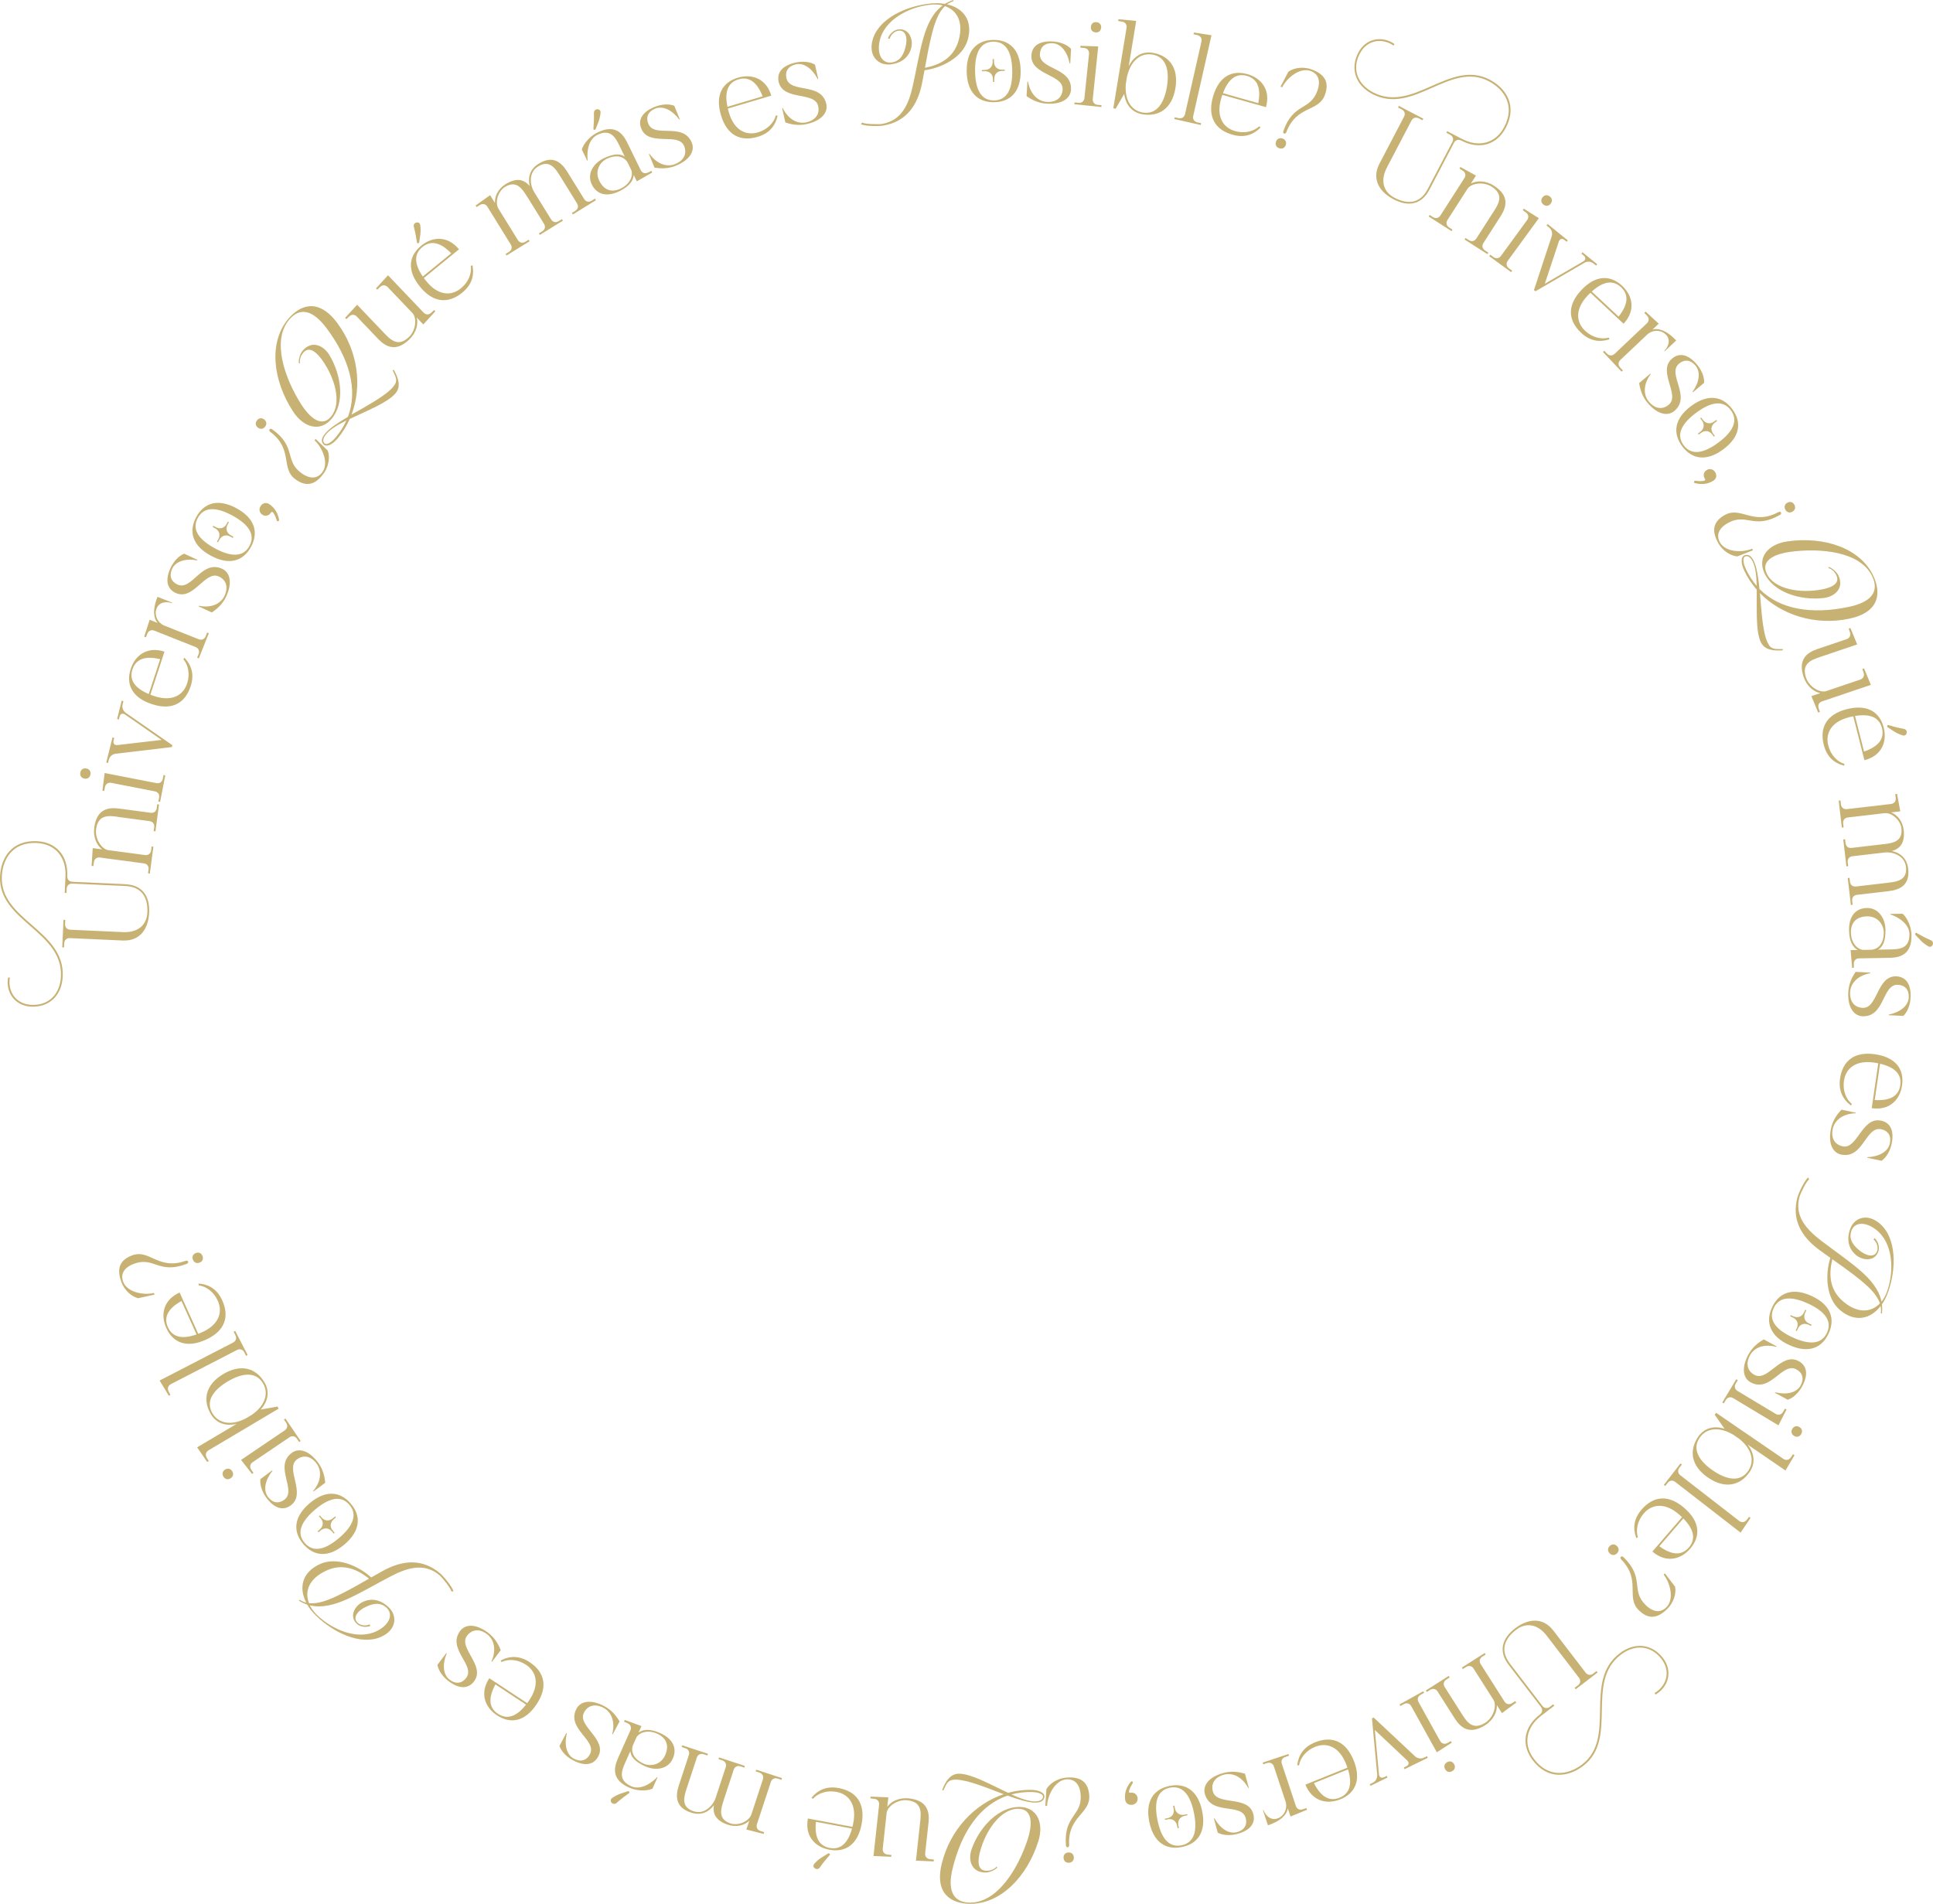 <svg xmlns="http://www.w3.org/2000/svg" id="Layer_1" data-name="Layer 1" viewBox="0 0 993.06 978.28"><defs><style>      .cls-1 {        fill: #c8b273;      }    </style></defs><path class="cls-1" d="M64.4,454.36c8.68.39,12.62,6,12.23,14.61-.34,7.57-4.12,14.74-13.6,14.31l-27.14-1.23c-1.66-.08-2.82.98-2.89,2.64l-.1,2.15-.92-.04.64-14.15.92.04-.1,2.15c-.08,1.66.98,2.82,2.64,2.89l27.14,1.23c7.82.35,12.2-3.83,12.48-10.04.37-8.18-3.16-13.28-11.34-13.65l-27.2-1.23c-1.66-.08-2.82.98-2.89,2.64l-.1,2.15-.92-.04.39-8.55c.43-9.42-4.92-16.62-14.77-17.07-12.37-.56-17.51,8.21-17.92,17.13-1.02,22.52,32.36,27.55,31.28,51.42-.45,10.03-7.13,15.96-16.24,15.54-8.12-.37-13.18-7.13-11.84-14.96l.92.04c-1.18,6.91,2.9,13.63,11.08,14,9.17.42,14.75-5.81,15.15-14.61,1.06-23.32-32.32-28.41-31.27-51.48.43-9.6,6.08-18.59,18.88-18.01,9.91.45,16.13,7.39,15.65,17.97-.08,1.66.98,2.82,2.64,2.89l27.2,1.23Z"></path><path class="cls-1" d="M60.35,419.69c-4.64-.62-9.98-1.14-10.98,6.37-.68,5.07,2.96,10.4,6.39,10.8l18.75,2.5c1.65.22,2.89-.73,3.11-2.38l.27-2.01.92.12-1.84,13.8-.92-.12.27-2.01c.22-1.65-.73-2.89-2.38-3.11l-22.59-3.01c-1.65-.22-2.89.73-3.11,2.38l-.27,2.02-.92-.12.59-9.12,4.82.64c-2.71-2.04-4.71-6.16-4.03-11.23,1.23-9.22,6.8-10.47,12.49-9.77l16.49,2.2c1.65.22,2.89-.73,3.11-2.38l.27-2.01.92.12-1.84,13.8-.92-.12.27-2.01c.22-1.65-.73-2.89-2.38-3.11l-16.49-2.2Z"></path><path class="cls-1" d="M41.26,396.97c.31-1.57,1.53-2.4,3.11-2.09,1.57.31,2.4,1.53,2.09,3.11-.31,1.57-1.54,2.4-3.11,2.09-1.57-.31-2.4-1.54-2.09-3.11ZM84.01,398.22l.91.18-2.67,13.66-.91-.18.39-2c.32-1.63-.56-2.93-2.19-3.25l-22.37-4.36c-1.63-.32-2.93.56-3.25,2.19l-.39,2-.91-.18,1.14-9.07,26.6,5.19c1.63.32,2.93-.56,3.25-2.19l.39-2Z"></path><path class="cls-1" d="M55.48,392.06l-.9-.22,3.22-12.91.9.22-.33,1.32c-.4,1.61.44,2.58,2.08,2.36l22.56-2.63-18.67-12.97c-1.35-.97-2.54-.51-2.94,1.11l-.34,1.37-.9-.22,2.35-9.44.9.22-.43,1.73c-.4,1.61.26,3.3,1.6,4.27l23.98,16.64-.24.96-28.98,3.45c-1.64.23-3.02,1.41-3.42,3.02l-.43,1.73Z"></path><path class="cls-1" d="M94.82,338.02c3.68,3.99,5.08,8.66,3.12,14.63-2.81,8.61-9.49,12.58-19.86,9.19-10.3-3.37-13.5-10.25-10.92-18.15,2.39-7.32,8.8-11.64,17.34-8.85l-7.24,22.13c.68.29,1.39.52,2.15.77,8.55,2.79,14.63-.14,16.73-6.58,1.53-4.68.63-9.45-1.96-12.44l.62-.7ZM82.28,338.71c-7.16-1.69-12.35-.47-14.23,5.26-1.88,5.74,1.65,9.81,8.37,12.65l5.86-17.92Z"></path><path class="cls-1" d="M74.95,327.5l-.86-.34,2.79-8.7,4.06,1.62c-2.16-2.58-2.59-7-.04-13.41l7.56,3-.11.29c-2.06-.82-6.4-1.08-7.88,2.64-1.43,3.61.65,7.55,4.02,8.89l17.58,6.98c1.55.61,2.99,0,3.6-1.55l.75-1.89.86.34-5.14,12.94-.86-.34.75-1.89c.61-1.55,0-2.99-1.55-3.6l-21.18-8.42c-1.55-.61-2.99,0-3.6,1.55l-.75,1.89Z"></path><path class="cls-1" d="M116.19,306.53c-1.63,3.52-4.28,6.16-7.39,8.18l-6.82-3.16.13-.28c6.96,1.39,11.51-1.38,13.24-5.13,2.13-4.58.75-8.21-2.94-9.92-7.1-3.29-12.97,12.73-22.18,8.45-4.41-2.05-5.51-6.56-2.61-12.82,1.48-3.18,4.01-6.15,7-7.34l6.82,3.16-.13.28c-5.87-1.1-11.04.38-12.85,4.29-1.68,3.63-.55,6.6,2.69,8.11,7.49,3.47,12.41-12.99,23.02-8.06,3.74,1.74,5.51,6.7,2.02,14.24Z"></path><path class="cls-1" d="M100.81,265.69c3.97-7.3,11.17-9.7,20.69-4.52,9.52,5.18,11.42,12.52,7.45,19.83-3.97,7.31-11.17,9.7-20.69,4.52-9.52-5.18-11.42-12.52-7.45-19.83ZM128.14,280.55c3.3-6.06-.79-11.3-8.69-15.6-7.95-4.33-14.52-4.88-17.82,1.18-3.3,6.06.74,11.27,8.7,15.6,7.9,4.3,14.52,4.88,17.82-1.18ZM119.92,275.81l-.32.59-1.24-.68c-2.22-1.21-4.47-.54-5.68,1.68l-.68,1.24-.54-.29.68-1.24c1.21-2.22.54-4.47-1.68-5.68l-1.19-.65.32-.6,1.19.65c2.22,1.21,4.44.59,5.65-1.62l.65-1.19.54.29-.65,1.19c-1.21,2.22-.51,4.42,1.71,5.63l1.25.68Z"></path><path class="cls-1" d="M133.86,260.09c.96-1.58,2.8-2.12,4.35-1.11,2.39,1.52,4.4,4.03,5.15,8.02.06.25.02.44-.08.6-.26.42-.96.28-1.07-.14-.32-1.13-1.99-5.75-2.98-4.11s-2.8,2.12-4.38,1.16c-1.58-.96-1.98-2.79-.99-4.42Z"></path><path class="cls-1" d="M131.95,216.1c.93-1.3,2.39-1.55,3.69-.62,1.3.93,1.55,2.39.62,3.69-.93,1.3-2.39,1.55-3.69.62-1.3-.93-1.55-2.39-.62-3.69ZM154.93,243.17c4.46,3.18,8.29,2.81,10.72-.6,3.43-4.81-.21-12.86-4.05-16.28l.54-.75,6.25,5.98c1.3,3.58.3,8.39-1.99,11.59-4.65,6.52-9.35,6.95-14.56,3.23-7.82-5.58-1.05-15.5-12.95-24.38-.6-.43-.65-1-.4-1.35.21-.3.77-.44,1.37,0,12.69,9.05,6.05,16.12,15.08,22.56Z"></path><path class="cls-1" d="M155.48,180.2c4.7-5.54,10.79-2.72,13.78,2.32,6.38,10.66,7.85,24.75,1.07,32.73-5.86,6.91-14.36,4.46-19.71-3.71-10.65-16.3-12.64-35.76-2.48-47.74,5.98-7.05,15.4-10.92,25.13,2.17,10.61,14.25,12.92,32.28,7.32,47.08,8.22-4.74,17.43-9.61,21.34-14.21,2.71-3.19,1.53-4.76-.23-8.59l.59-.22c2.45,4.26,3.81,8.65.91,12.08-4.1,4.84-14.69,8.94-23.52,13.17-1.62,3.63-3.7,7.03-6.33,10.14-2.71,3.19-5.76,4.41-7.1,2.94-1.15-1.22-1.51-2.89.89-5.71,2.31-2.72,6.67-5.57,11.63-8.47,5.2-13.84.74-29.82-10.95-45.47-7.02-9.43-13.67-11.02-19.21-4.5-9.2,10.85-2.31,30.34,6.26,43.75,3.31,5.15,9.77,12.48,15.11,6.19,5.82-6.86,2.13-19.84-4.35-28.97-2.57-3.63-6.58-7.76-9.81-3.96-1.63,1.93-1.94,4.01-1.7,5.43l-.61-.04c-.19-2.26.77-5,1.96-6.41ZM167.61,223.03c-1.31,1.55-2.19,3.63-.87,4.83.85.8,3.06.01,5.65-3.04,2.35-2.77,4.21-5.72,5.57-8.76-4.45,2.2-8.24,4.48-10.35,6.97Z"></path><path class="cls-1" d="M193.8,148.86l-.64-.67,6.17-6.74,18.28,19.17c1.15,1.2,2.72,1.24,3.92.09l1.47-1.4.64.67-6.17,6.74-3.36-3.52c.84,3.29-.18,7.75-3.88,11.28-6.73,6.42-11.86,3.9-15.85-.2l-11.05-11.59c-1.15-1.2-2.72-1.24-3.92-.09l-1.47,1.4-.64-.67,6.17-6.74,14.03,14.71c3.23,3.39,7.06,7.14,12.55,1.91,3.7-3.53,4.2-9.96,1.77-12.42l-12.63-13.24c-1.15-1.2-2.72-1.24-3.92-.09l-1.47,1.4Z"></path><path class="cls-1" d="M242.75,136.35c.95,5.35-.39,10.03-5.26,14.01-7.01,5.73-14.78,5.48-21.68-2.97-6.86-8.39-5.84-15.91.6-21.17,5.96-4.87,13.68-5.06,19.38,1.9l-18.03,14.74c.42.61.89,1.18,1.4,1.8,5.69,6.96,12.4,7.77,17.64,3.48,3.82-3.12,5.63-7.62,5.06-11.53l.9-.26ZM214.21,124.59c-.3-1.82-.73-4.89-1.6-8-.22-.85.06-1.48.54-1.87.91-.74,2.51-.62,2.75.93.54,3.78-.25,6.41-.54,8.88-.1.56-1.07.64-1.14.06ZM231.81,130.17c-5.12-5.29-10.15-7.06-14.82-3.24-4.67,3.82-3.9,9.15.23,15.17l14.59-11.93Z"></path><path class="cls-1" d="M270.7,100.9c-2.46-3.98-5.44-8.44-11.25-4.84-3.88,2.4-5.22,8.3-3.36,11.2l9.95,16.08c.87,1.41,2.4,1.77,3.82.9l1.73-1.07.49.79-11.84,7.32-.49-.79,1.73-1.07c1.41-.87,1.77-2.4.9-3.82l-11.99-19.38c-.88-1.41-2.4-1.77-3.82-.9l-1.73,1.07-.49-.79,7.43-5.32,2.5,4.03c-.21-3.27,1.48-7.21,5.41-9.65,5.97-3.69,9.62-2.25,12.42.87-.88-3.65-.37-8.32,4.61-11.4,7.23-4.47,11.57-.85,14.63,3.99l8.75,14.14c.88,1.41,2.4,1.77,3.82.9l1.73-1.07.49.79-11.84,7.32-.49-.79,1.73-1.07c1.41-.88,1.77-2.4.9-3.82l-8.75-14.14c-2.46-3.98-5.44-8.44-11.25-4.84-5.34,3.31-3.92,10.17-2.05,13.08l8.75,14.14c.87,1.41,2.4,1.77,3.82.9l1.73-1.07.49.79-11.84,7.32-.49-.79,1.73-1.07c1.41-.88,1.77-2.4.9-3.82l-8.75-14.14Z"></path><path class="cls-1" d="M334.67,87.81l.41.83-7.92,4.55-1.59-3.27c-.22,2.78-2.07,5.74-7.32,8.31-6.37,3.11-11.64,1.85-14.24-3.47-2.59-5.31.71-10.76,6.02-13.36,5.31-2.6,8.65-2.51,10.95-.89l-2.73-5.59c-2.05-4.21-4.57-8.94-11.38-5.62-5.59,2.73-5.31,11.3-4.92,13.09l-.28.14-2.73-5.59c.04-1.05,2.37-6.09,8.13-8.91,8.36-4.08,12.48-.13,15.05,4.99l7.03,14.39c.73,1.49,2.21,2,3.71,1.27l1.83-.89ZM304.85,66.18c.13-1.84.4-4.93.27-8.15-.02-.88.4-1.43.95-1.7,1.05-.51,2.59-.03,2.47,1.54-.34,3.8-1.71,6.18-2.56,8.52-.23.52-1.19.37-1.13-.2ZM322.45,83.56c-1.87-3.27-5.88-4.33-10.92-1.86-2.99,1.46-6.23,5.92-3.66,11.18,2.57,5.26,6.8,6.07,11.07,3.99,4.59-2.24,6.37-6.33,5.46-9.32l-1.95-3.99Z"></path><path class="cls-1" d="M347.21,85.16c-3.59,1.47-7.33,1.6-10.99.96l-2.84-6.96.29-.12c4.15,5.76,9.37,6.82,13.19,5.26,4.68-1.91,6.14-5.5,4.6-9.27-2.96-7.24-18.16.5-22.01-8.91-1.84-4.5.43-8.56,6.82-11.17,3.25-1.33,7.13-1.78,10.13-.61l2.84,6.96-.29.12c-3.56-4.8-8.35-7.24-12.34-5.61-3.71,1.51-4.9,4.46-3.55,7.77,3.12,7.64,17.93-1.07,22.36,9.76,1.56,3.82-.52,8.66-8.22,11.81Z"></path><path class="cls-1" d="M399.5,59.42c-1.19,5.3-4.24,9.1-10.26,10.89-8.68,2.58-15.75-.65-18.85-11.1-3.09-10.39.75-16.93,8.72-19.3,7.38-2.19,14.58.61,17.14,9.23l-22.32,6.64c.15.73.36,1.43.59,2.2,2.56,8.62,8.44,11.95,14.93,10.02,4.72-1.4,8.13-4.86,9.11-8.69l.93.11ZM391.79,49.5c-2.68-6.85-6.64-10.43-12.42-8.71-5.79,1.72-7.13,6.94-5.65,14.08l18.07-5.37Z"></path><path class="cls-1" d="M414.48,63.75c-3.78.87-7.5.39-11-.83l-1.68-7.33.3-.07c3.16,6.35,8.14,8.25,12.17,7.33,4.92-1.13,6.95-4.43,6.04-8.4-1.74-7.63-18-2.45-20.27-12.36-1.08-4.74,1.81-8.38,8.54-9.92,3.42-.78,7.32-.6,10.1,1.04l1.68,7.33-.3.07c-2.73-5.32-7.06-8.5-11.27-7.53-3.9.89-5.56,3.61-4.76,7.09,1.84,8.05,17.87,1.85,20.48,13.26.92,4.02-1.92,8.46-10.03,10.32Z"></path><path class="cls-1" d="M456.17,19.72c.97-2.7,3.39-4.43,5.42-4.63,5.46-.55,7.56,5,6.62,9.24-1.08,4.69-4.69,8.15-10.88,8.77-6.25.63-11.41-4.49-8.97-12.84,3.18-10.84,17.28-17.21,29.66-18.46,2.7-.27,5.18-.21,7.45.18,1.28-.81,2.76-1.45,4.32-1.98l.06.61c-1.2.37-2.32.91-3.3,1.63,8.36,1.88,13.34,8.32,10.67,18.06-2.48,9.17-13.39,14.66-22.25,15.79l-1.34,7.01c-2.33,11.32-8.2,19.46-19.89,21.44-2.26.35-8.88.4-11.52-.7l.78-.88c1.33.92,8.7.98,10.16.71,10.29-1.71,13.8-10.55,15.84-19.85,1.75-7.85,3.09-16.04,5.27-23.93,2.05-7.33,4.97-13.38,10.04-17.11-1.91-.49-4.02-.59-6.23-.36-11.28,1.13-23.73,7.83-26.13,18.47-1.55,6.78,1.05,11.72,5.9,11.23,3.68-.37,5.98-2.77,7.28-7.67,1.31-4.84.27-9.07-3.47-8.69-2.15.22-4.11,2.21-4.6,4.18l-.89-.22ZM492.62,20.27c2.4-9.34-1.21-15.11-7.17-17.11-3.62,3.4-5.56,9.41-7.12,16.07-1.22,5.08-2.18,10.31-3.14,15.61,9.35-1.81,15.33-6.37,17.42-14.57Z"></path><path class="cls-1" d="M510.23,20.5c8.31-.13,13.94,4.95,14.12,15.79s-5.28,16.1-13.6,16.24c-8.31.14-13.94-4.95-14.12-15.79-.18-10.84,5.28-16.1,13.6-16.24ZM510.73,51.6c6.9-.11,9.45-6.25,9.3-15.24-.15-9.05-2.89-15.05-9.79-14.93-6.9.11-9.45,6.19-9.3,15.24.15,8.99,2.89,15.05,9.79,14.93ZM510.82,42.11h-.68s-.02-1.41-.02-1.41c-.04-2.52-1.73-4.16-4.26-4.12l-1.42.02v-.62s1.41-.02,1.41-.02c2.52-.04,4.16-1.73,4.12-4.26l-.02-1.35h.68s.02,1.34.02,1.34c.04,2.53,1.67,4.16,4.19,4.12l1.35-.02v.62s-1.34.02-1.34.02c-2.53.04-4.1,1.73-4.06,4.25l.02,1.42Z"></path><path class="cls-1" d="M537.72,53.26c-3.87-.22-7.31-1.71-10.33-3.86l.43-7.5.31.02c1.27,6.98,5.52,10.19,9.64,10.43,5.04.29,7.91-2.32,8.14-6.38.45-7.81-16.61-7.37-16.03-17.52.28-4.86,4.07-7.54,10.96-7.15,3.51.2,7.2,1.46,9.41,3.81l-.43,7.5-.31-.02c-1.14-5.87-4.42-10.13-8.72-10.37-4-.23-6.34,1.92-6.55,5.49-.47,8.24,16.64,6.75,15.97,18.44-.24,4.12-4.2,7.6-12.5,7.12Z"></path><path class="cls-1" d="M565.9,54.07l-.1.92-13.85-1.44.1-.92,2.02.21c1.65.17,2.87-.82,3.04-2.47l2.36-22.67c.17-1.65-.82-2.87-2.47-3.04l-2.02-.21.1-.92,9.13.33-2.8,26.96c-.17,1.65.82,2.87,2.47,3.04l2.02.21ZM563.34,11.38c1.59.17,2.53,1.32,2.36,2.91-.17,1.59-1.32,2.53-2.91,2.36-1.59-.17-2.53-1.32-2.36-2.91.17-1.59,1.32-2.53,2.91-2.36Z"></path><path class="cls-1" d="M574.45,10.79l.15-.91,9.1.87-3.83,23.28c2.68-5.3,7.08-7.76,12.31-6.9,8.21,1.35,13.44,7.45,11.69,18.15-1.76,10.7-8.68,14.8-16.88,13.46-5.23-.86-8.61-4.6-9.45-10.48l-4.37,7.58-1.22-.2,6.8-41.33c.27-1.64-.64-2.92-2.29-3.19l-2.01-.33ZM599.49,44.56c1.47-8.93-.65-15.4-7.46-16.52-6.32-1.04-11.18,3.47-13.03,11.28l-.6,3.65c-.74,7.93,2.41,13.82,8.73,14.86,6.81,1.12,10.9-4.39,12.36-13.26Z"></path><path class="cls-1" d="M617.08,63.33l-.2.9-13.58-3.07.2-.9,1.98.45c1.62.37,2.95-.47,3.32-2.09l8.43-37.25c.37-1.62-.47-2.95-2.09-3.32l-1.98-.45.2-.9,9.03,1.41-9.38,41.45c-.37,1.62.47,2.95,2.09,3.32l1.98.45Z"></path><path class="cls-1" d="M647.63,65.5c-3.84,3.84-8.45,5.42-14.49,3.71-8.71-2.46-12.95-8.97-9.99-19.47,2.95-10.43,9.69-13.9,17.69-11.64,7.41,2.09,11.99,8.32,9.54,16.97l-22.41-6.33c-.26.69-.46,1.41-.68,2.18-2.45,8.65.74,14.61,7.26,16.45,4.74,1.34,9.47.24,12.35-2.46l.73.59ZM646.42,53c1.4-7.22-.03-12.36-5.84-14-5.81-1.64-9.73,2.05-12.3,8.88l18.14,5.13Z"></path><path class="cls-1" d="M657.15,76.17c-1.51-.53-2.15-1.87-1.62-3.38s1.87-2.15,3.38-1.62c1.51.53,2.15,1.87,1.62,3.38-.53,1.51-1.87,2.15-3.38,1.62ZM676.8,46.58c1.82-5.17.4-8.74-3.55-10.13-5.58-1.97-12.3,3.76-14.52,8.4l-.87-.31,4.01-7.67c3.08-2.25,7.97-2.61,11.69-1.3,7.55,2.66,9.27,7.06,7.14,13.1-3.2,9.06-14.61,5.3-19.83,19.2-.25.7-.78.9-1.12.78-.41-.14-.69-.64-.44-1.33,5.18-14.7,13.82-10.28,17.5-20.74Z"></path><path class="cls-1" d="M734.32,97.51c-4.03,7.69-10.77,8.89-18.41,4.89-6.71-3.51-11.6-9.97-7.2-18.37l12.6-24.06c.77-1.47.3-2.97-1.17-3.74l-1.91-1,.43-.82,12.55,6.57-.43.82-1.91-1c-1.47-.77-2.97-.3-3.74,1.17l-12.6,24.06c-3.63,6.93-1.7,12.67,3.81,15.56,7.26,3.8,13.37,2.76,17.17-4.5l12.63-24.12c.77-1.47.3-2.97-1.17-3.74l-1.91-1,.43-.82,7.58,3.97c8.35,4.37,17.14,2.58,21.72-6.15,5.74-10.97-.02-19.34-7.93-23.49-19.97-10.46-38.66,17.65-59.83,6.56-8.89-4.66-11.43-13.22-7.2-21.3,3.77-7.2,12.04-8.92,18.57-4.39l-.43.82c-5.77-3.99-13.58-3.15-17.38,4.11-4.26,8.13-.99,15.82,6.82,19.91,20.68,10.83,39.42-17.25,59.88-6.53,8.51,4.46,14.27,13.38,8.32,24.73-4.6,8.79-13.52,11.48-22.91,6.57-1.47-.77-2.97-.3-3.74,1.17l-12.63,24.12Z"></path><path class="cls-1" d="M767.44,108.55c2.53-3.94,5.27-8.55-1.11-12.64-4.3-2.76-10.68-1.73-12.49,1.21l-10.21,15.92c-.9,1.4-.56,2.93.84,3.83l1.71,1.1-.5.78-11.72-7.52.5-.78,1.71,1.1c1.4.9,2.93.56,3.83-.84l12.31-19.18c.9-1.4.56-2.93-.84-3.83l-1.71-1.1.5-.78,8.01,4.4-2.63,4.1c3-1.59,7.58-1.65,11.88,1.11,7.83,5.02,6.59,10.6,3.55,15.45l-8.98,14c-.9,1.4-.56,2.93.84,3.83l1.71,1.1-.5.78-11.72-7.52.5-.78,1.71,1.1c1.4.9,2.93.56,3.83-.84l8.98-14Z"></path><path class="cls-1" d="M776.86,139.08l-.54.75-11.25-8.2.54-.75,1.64,1.2c1.34.98,2.89.74,3.87-.61l13.43-18.41c.98-1.34.74-2.89-.61-3.87l-1.64-1.2.54-.75,7.73,4.88-15.97,21.9c-.98,1.34-.74,2.89.61,3.87l1.64,1.2ZM796.11,100.89c1.29.94,1.52,2.41.58,3.7-.94,1.29-2.41,1.52-3.7.58-1.29-.94-1.52-2.41-.58-3.7.94-1.29,2.41-1.52,3.7-.58Z"></path><path class="cls-1" d="M794.52,115.85l.58-.72,10.34,8.38-.58.72-1.05-.85c-1.29-1.05-2.53-.7-3.02.88l-7.16,21.55,19.65-11.43c1.45-.81,1.53-2.09.24-3.13l-1.1-.89.58-.72,7.56,6.13-.58.72-1.39-1.13c-1.29-1.05-3.1-1.16-4.55-.36l-25.22,14.68-.77-.62,9.14-27.71c.49-1.58,0-3.33-1.29-4.38l-1.39-1.12Z"></path><path class="cls-1" d="M826.86,174.35c-5.17,1.65-9.99.94-14.58-3.35-6.61-6.19-7.39-13.92.05-21.88,7.41-7.92,14.99-7.91,21.06-2.23,5.62,5.26,6.84,12.89.69,19.46l-17-15.91c-.55.5-1.05,1.04-1.6,1.62-6.14,6.57-6.05,13.32-1.1,17.95,3.6,3.37,8.3,4.56,12.1,3.47l.38.86ZM831.53,162.69c4.56-5.77,5.65-11,1.24-15.12-4.41-4.12-9.59-2.64-15,2.24l13.77,12.88Z"></path><path class="cls-1" d="M844.77,160.76l.67-.63,6.71,6.2-3.18,3c3.25-.87,7.43.6,12.17,5.61l-5.91,5.59-.21-.22c1.61-1.52,3.68-5.34.93-8.25-2.67-2.82-7.12-2.6-9.76-.1l-13.74,12.99c-1.21,1.14-1.25,2.71-.11,3.92l1.4,1.48-.67.63-9.56-10.12.67-.64,1.4,1.48c1.14,1.21,2.71,1.25,3.92.11l16.56-15.66c1.21-1.14,1.25-2.71.11-3.92l-1.4-1.48Z"></path><path class="cls-1" d="M846.41,207c-2.51-2.96-3.78-6.48-4.31-10.15l5.74-4.85.2.24c-4.19,5.72-3.59,11.02-.92,14.17,3.26,3.86,7.13,4.14,10.23,1.51,5.97-5.05-6.08-17.12,1.68-23.68,3.72-3.14,8.27-2.24,12.73,3.03,2.27,2.68,3.89,6.23,3.71,9.45l-5.74,4.85-.2-.24c3.47-4.87,4.3-10.17,1.52-13.47-2.58-3.06-5.76-3.28-8.49-.97-6.3,5.33,6.55,16.72-2.38,24.28-3.15,2.66-8.4,2.18-13.77-4.17Z"></path><path class="cls-1" d="M889.93,210.22c4.96,6.68,4.11,14.21-4.6,20.67-8.71,6.46-16.17,5.09-21.12-1.58-4.96-6.68-4.11-14.21,4.6-20.68,8.71-6.46,16.16-5.09,21.12,1.58ZM864.95,228.77c4.11,5.54,10.59,4.03,17.81-1.33,7.27-5.4,10.54-11.12,6.43-16.66-4.11-5.54-10.54-4.07-17.81,1.33-7.22,5.36-10.54,11.12-6.43,16.66ZM872.71,223.31l-.4-.54,1.14-.84c2.03-1.5,2.37-3.83.87-5.86l-.84-1.14.49-.37.84,1.14c1.5,2.03,3.83,2.37,5.86.87l1.09-.81.4.54-1.09.81c-2.03,1.51-2.41,3.78-.9,5.81l.81,1.09-.49.37-.81-1.09c-1.51-2.03-3.8-2.32-5.82-.82l-1.14.84Z"></path><path class="cls-1" d="M881.11,242.56c1.03,1.53.75,3.43-.82,4.41-2.39,1.53-5.51,2.29-9.44,1.3-.26-.05-.41-.17-.51-.32-.28-.41.15-.99.58-.91,1.16.18,6.05.61,4.98-.98-1.07-1.58-.75-3.43.79-4.46,1.53-1.03,3.36-.63,4.43.96Z"></path><path class="cls-1" d="M887.6,268.8c-4.76,2.71-6.03,6.34-3.96,9.98,2.92,5.14,11.76,5.22,16.47,3.17l.46.8-8.05,3.16c-3.8-.32-7.73-3.25-9.68-6.68-3.96-6.96-2.38-11.4,3.19-14.57,8.35-4.75,14.51,5.57,27.56-1.5.64-.37,1.18-.17,1.39.2.18.32.07.88-.57,1.24-13.55,7.71-17.17-1.29-26.81,4.2ZM921.83,259.32c.79,1.39.4,2.82-.99,3.61-1.39.79-2.82.4-3.61-.99-.79-1.39-.4-2.82.99-3.61,1.39-.79,2.82-.4,3.61.99Z"></path><path class="cls-1" d="M944.51,295.81c3.05,6.6-2.07,10.93-7.91,11.52-12.36,1.3-25.75-3.3-30.14-12.81-3.8-8.22,2-14.9,11.67-16.31,19.27-2.79,37.76,3.59,44.35,17.85,3.88,8.39,3.42,18.57-12.55,21.88-17.39,3.62-34.72-1.87-45.79-13.18.84,9.45,1.37,19.86,3.9,25.34,1.76,3.8,3.67,3.39,7.89,3.41l-.05.63c-4.89.43-9.45-.18-11.33-4.26-2.66-5.76-1.92-17.09-2.04-26.88-2.61-3-4.82-6.32-6.53-10.01-1.76-3.8-1.57-7.08.32-7.68,1.59-.53,3.26-.15,4.81,3.21,1.5,3.24,2.25,8.39,2.79,14.11,10.37,10.55,26.74,13.23,45.85,9.22,11.51-2.4,15.76-7.75,12.17-15.53-5.97-12.92-26.55-14.88-42.33-12.75-6.06.83-15.44,3.6-11.97,11.1,3.77,8.16,17.1,10.29,28.11,8.25,4.38-.8,9.81-2.7,7.72-7.23-1.06-2.29-2.81-3.45-4.21-3.82l.29-.54c2.13.78,4.21,2.8,4.99,4.48ZM900.54,288.77c-.85-1.85-2.37-3.52-4.02-2.83-1.09.43-1.3,2.77.38,6.41,1.52,3.3,3.42,6.22,5.6,8.74-.12-4.96-.59-9.36-1.96-12.33Z"></path><path class="cls-1" d="M956.77,343.78l.88-.3,3.5,8.44-25.1,8.48c-1.58.53-2.27,1.94-1.74,3.51l.65,1.93-.88.3-3.5-8.44,4.61-1.56c-3.33-.63-6.95-3.44-8.59-8.28-2.98-8.81,1.47-12.4,6.88-14.29l15.17-5.13c1.58-.53,2.27-1.94,1.74-3.51l-.65-1.93.88-.3,3.5,8.44-19.26,6.51c-4.44,1.5-9.45,3.39-7.03,10.57,1.64,4.84,7.26,8.02,10.51,6.85l17.33-5.86c1.58-.53,2.27-1.94,1.74-3.51l-.65-1.93Z"></path><path class="cls-1" d="M947.41,393.46c-5.25-1.4-8.92-4.6-10.46-10.69-2.22-8.78,1.29-15.71,11.86-18.38,10.51-2.66,16.89,1.44,18.93,9.5,1.89,7.46-1.21,14.54-9.92,16.75l-5.72-22.57c-.73.12-1.45.3-2.22.5-8.72,2.21-12.28,7.94-10.62,14.51,1.21,4.78,4.52,8.32,8.31,9.46l-.15.93ZM957.63,386.17c6.95-2.4,10.69-6.2,9.21-12.06-1.48-5.85-6.64-7.4-13.84-6.21l4.63,18.27ZM970.14,372.58c1.78.5,4.74,1.4,7.92,1.93.87.16,1.32.68,1.47,1.28.29,1.13-.5,2.54-2.01,2.1-3.65-1.11-5.7-2.94-7.81-4.25-.46-.33-.12-1.24.43-1.06Z"></path><path class="cls-1" d="M967.67,433.79c4.65-.54,9.95-1.35,9.16-8.14-.53-4.53-5.3-8.25-8.72-7.79l-18.78,2.19c-1.65.19-2.62,1.42-2.43,3.07l.24,2.02-.92.11-1.61-13.83.92-.11.24,2.02c.19,1.65,1.42,2.62,3.07,2.43l22.64-2.64c1.65-.19,2.62-1.42,2.43-3.07l-.24-2.02.92-.11,1.67,8.98-4.71.55c3.05,1.19,5.91,4.4,6.44,8.98.81,6.97-2.03,9.66-6.05,10.88,3.68.75,7.69,3.2,8.37,9.01.99,8.44-4.13,10.84-9.81,11.56l-16.52,1.93c-1.65.19-2.62,1.42-2.43,3.07l.24,2.02-.92.11-1.61-13.83.92-.11.24,2.02c.19,1.65,1.42,2.62,3.07,2.43l16.52-1.93c4.65-.54,9.95-1.35,9.16-8.14-.73-6.24-7.55-7.86-10.97-7.4l-16.52,1.93c-1.65.19-2.62,1.42-2.43,3.07l.24,2.02-.92.11-1.61-13.83.92-.11.24,2.02c.19,1.65,1.42,2.62,3.07,2.43l16.52-1.93Z"></path><path class="cls-1" d="M952.43,497.29l-.92.02-.78-9.1,3.63-.06c-2.43-1.37-4.33-4.3-4.43-10.15-.12-7.08,3.25-11.33,9.16-11.43,5.91-.1,9.45,5.19,9.56,11.11.1,5.91-1.38,8.9-3.82,10.29l6.22-.11c4.68-.08,10.04-.36,9.9-7.94-.11-6.22-7.99-9.59-9.79-9.99v-.31s6.21-.11,6.21-.11c.93.48,4.52,4.73,4.63,11.13.16,9.3-5.16,11.36-10.89,11.53l-16.01.28c-1.66.03-2.75,1.16-2.72,2.82l.04,2.03ZM961.45,488.01c3.75-.31,6.41-3.5,6.31-9.1-.06-3.33-2.73-8.15-8.58-8.04-5.85.1-8.38,3.6-8.29,8.34.09,5.11,3.04,8.45,6.13,8.89l4.43-.08ZM984.65,479.41c1.62.9,4.29,2.45,7.27,3.69.81.36,1.13.97,1.14,1.58.02,1.17-1.07,2.36-2.44,1.58-3.3-1.91-4.88-4.17-6.63-5.92-.38-.42.16-1.24.66-.94Z"></path><path class="cls-1" d="M949.55,509.76c.18-3.88,1.64-7.32,3.76-10.37l7.51.36v.31c-6.98,1.33-10.15,5.62-10.34,9.75-.24,5.05,2.4,7.88,6.46,8.08,7.81.37,7.2-16.68,17.35-16.2,4.86.23,7.58,4,7.25,10.89-.17,3.51-1.39,7.21-3.72,9.44l-7.51-.36v-.31c5.87-1.2,10.09-4.52,10.3-8.82.19-4-1.98-6.32-5.55-6.49-8.24-.39-6.59,16.71-18.28,16.15-4.12-.19-7.64-4.12-7.24-12.43Z"></path><path class="cls-1" d="M950.89,568.06c-4.31-3.31-6.47-7.67-5.57-13.89,1.31-8.96,7.21-14.01,18-12.44,10.73,1.57,15.05,7.8,13.84,16.03-1.11,7.62-6.69,12.97-15.58,11.67l3.36-23.04c-.72-.17-1.45-.27-2.25-.39-8.9-1.3-14.39,2.63-15.37,9.33-.71,4.88.99,9.42,4.05,11.92l-.49.8ZM963.13,565.24c7.34.45,12.25-1.63,13.12-7.61s-3.3-9.38-10.4-11.04l-2.72,18.65Z"></path><path class="cls-1" d="M940.67,579.83c.81-3.8,2.8-6.96,5.38-9.63l7.35,1.56-.06.3c-7.09.2-10.91,3.92-11.76,7.96-1.05,4.94,1.1,8.17,5.08,9.01,7.65,1.62,9.79-15.3,19.74-13.19,4.76,1.01,6.84,5.17,5.41,11.91-.73,3.43-2.53,6.89-5.19,8.72l-7.35-1.56.06-.3c5.97-.25,10.68-2.84,11.57-7.05.83-3.92-.94-6.56-4.43-7.3-8.08-1.71-9.19,15.43-20.64,13-4.04-.86-6.87-5.3-5.15-13.43Z"></path><path class="cls-1" d="M963.08,636.18c2.04,2.01,2.59,4.94,1.92,6.86-1.8,5.18-7.72,4.75-11.17,2.12-3.8-2.95-5.42-7.68-3.37-13.56,2.06-5.93,8.87-8.46,15.42-2.73,8.5,7.45,8.34,22.92,4.26,34.67-.89,2.56-1.99,4.79-3.3,6.68.2,1.5.16,3.12-.02,4.75l-.58-.2c.17-1.24.15-2.49-.09-3.68-5.23,6.79-13.16,8.6-20.87,2.08-7.27-6.11-7.66-18.31-4.96-26.83-1.93-1.39-3.86-2.78-5.79-4.16-9.28-6.88-14.2-15.63-11.08-27.06.63-2.19,3.38-8.22,5.49-10.16l.47,1.08c-1.39.82-4.56,7.48-4.92,8.92-2.78,10.06,3.76,16.96,11.34,22.72,6.39,4.89,13.24,9.56,19.49,14.86,5.78,4.94,10.04,10.14,11.29,16.31,1.25-1.52,2.22-3.4,2.95-5.5,3.72-10.71,2.88-24.82-5.76-31.48-5.5-4.26-11.07-3.98-12.67.62-1.21,3.49,0,6.58,3.89,9.83,3.84,3.22,8.11,4.06,9.34.51.71-2.04-.27-4.66-1.85-5.93l.57-.71ZM947.24,669.02c7.46,6.11,14.21,5.26,18.54.7-1.56-4.71-6.2-9-11.58-13.22-4.09-3.25-8.43-6.32-12.84-9.42-2.3,9.24-.68,16.59,5.88,21.93Z"></path><path class="cls-1" d="M939.45,685.2c-3.47,7.56-10.49,10.43-20.34,5.9-9.85-4.53-12.24-11.73-8.76-19.28,3.47-7.56,10.49-10.43,20.34-5.9,9.85,4.53,12.24,11.73,8.76,19.28ZM911.18,672.21c-2.88,6.27,1.55,11.22,9.72,14.98,8.23,3.78,14.82,3.9,17.7-2.37,2.88-6.27-1.5-11.2-9.72-14.98-8.17-3.76-14.82-3.9-17.7,2.37ZM919.7,676.39l.28-.62,1.29.59c2.29,1.06,4.5.24,5.56-2.06l.59-1.29.56.26-.59,1.29c-1.06,2.29-.24,4.5,2.06,5.56l1.23.57-.28.62-1.23-.57c-2.29-1.06-4.48-.29-5.53,2l-.57,1.23-.56-.26.57-1.23c1.05-2.3.21-4.45-2.08-5.5l-1.29-.59Z"></path><path class="cls-1" d="M898.25,695.97c1.84-3.42,4.65-5.89,7.87-7.72l6.61,3.57-.15.27c-6.86-1.81-11.57.69-13.53,4.32-2.4,4.45-1.24,8.15,2.33,10.08,6.89,3.71,13.71-11.92,22.65-7.1,4.28,2.31,5.11,6.88,1.83,12.95-1.67,3.09-4.37,5.9-7.43,6.91l-6.61-3.57.15-.27c5.8,1.45,11.04.29,13.09-3.51,1.9-3.52.95-6.56-2.2-8.25-7.26-3.92-13.17,12.21-23.47,6.66-3.63-1.96-5.1-7.02-1.15-14.34Z"></path><path class="cls-1" d="M885.59,721.14l-.79-.48,7.17-11.93.79.48-1.05,1.74c-.86,1.43-.48,2.95.95,3.8l19.53,11.74c1.42.86,2.95.48,3.8-.95l1.05-1.74.79.48-4.17,8.13-23.23-13.97c-1.43-.86-2.95-.48-3.8.95l-1.05,1.74ZM925.34,736.92c-.83,1.37-2.26,1.73-3.64.91-1.37-.83-1.73-2.26-.91-3.64.83-1.37,2.26-1.73,3.64-.91,1.37.83,1.73,2.26.91,3.64Z"></path><path class="cls-1" d="M921.16,747.23l.76.52-4.64,7.87-19.46-13.33c3.67,4.68,4.03,9.7,1.04,14.07-4.7,6.86-12.45,9.02-21.39,2.89-8.94-6.13-9.73-14.13-5.03-20.99,2.99-4.37,7.81-5.85,13.5-4.12l-5.02-7.17.7-1.02,34.55,23.67c1.37.94,2.91.65,3.85-.72l1.15-1.68ZM879.97,755.59c7.47,5.12,14.23,5.94,18.12.25,3.62-5.28,1.6-11.6-4.69-16.58l-3.05-2.09c-6.87-4.03-13.54-3.67-17.16,1.61-3.9,5.69-.64,11.73,6.78,16.81Z"></path><path class="cls-1" d="M855.51,763.58l-.73-.57,8.53-11,.73.57-1.25,1.61c-1.02,1.31-.82,2.87.49,3.89l30.17,23.41c1.31,1.02,2.87.82,3.89-.49l1.25-1.61.73.57-5.1,7.58-33.58-26.05c-1.31-1.02-2.87-.82-3.89.49l-1.25,1.61Z"></path><path class="cls-1" d="M840.63,790.34c-1.86-5.1-1.34-9.95,2.76-14.7,5.92-6.85,13.61-7.94,21.86-.82,8.21,7.08,8.5,14.66,3.07,20.96-5.03,5.83-12.61,7.35-19.41,1.47l15.21-17.63c-.52-.53-1.08-1.01-1.68-1.54-6.81-5.88-13.55-5.51-17.98-.38-3.22,3.73-4.22,8.48-2.99,12.23l-.84.41ZM852.47,794.53c5.95,4.32,11.21,5.2,15.16.63,3.94-4.57,2.26-9.69-2.84-14.9l-12.31,14.27Z"></path><path class="cls-1" d="M826.94,794.46c1.12-1.14,2.6-1.16,3.75-.04s1.16,2.6.04,3.75c-1.12,1.14-2.6,1.16-3.75.04-1.14-1.12-1.16-2.6-.04-3.75ZM845.47,824.76c3.92,3.83,7.75,4.06,10.68,1.06,4.14-4.23,1.78-12.74-1.49-16.71l.65-.66,5.26,6.87c.74,3.74-1,8.33-3.76,11.15-5.6,5.72-10.31,5.42-14.89.94-6.87-6.72,1.36-15.48-9.03-26.08-.53-.52-.49-1.08-.23-1.35.3-.31.87-.36,1.4.16,11.14,10.9,3.49,16.86,11.41,24.62Z"></path><path class="cls-1" d="M775.05,855.48c-5.29-6.89-3.53-13.52,3.31-18.76,6.01-4.61,13.93-6.33,19.7,1.19l16.53,21.56c1.01,1.32,2.57,1.53,3.89.51l1.71-1.31.56.73-11.24,8.62-.56-.73,1.71-1.31c1.32-1.01,1.52-2.57.51-3.89l-16.53-21.56c-4.76-6.21-10.78-6.87-15.72-3.08-6.5,4.99-8.13,10.97-3.14,17.47l16.57,21.61c1.01,1.32,2.57,1.52,3.89.51l1.71-1.31.56.73-6.79,5.21c-7.48,5.74-9.55,14.47-3.56,22.29,7.53,9.83,17.56,8.12,24.65,2.68,17.89-13.72.25-42.5,19.22-57.04,7.97-6.11,16.8-4.81,22.35,2.42,4.95,6.45,3.03,14.68-3.83,18.69l-.56-.73c6.05-3.55,8.57-11,3.58-17.5-5.58-7.28-13.94-7.55-20.93-2.19-18.53,14.21-.93,43.02-19.26,57.08-7.63,5.85-18.14,7.32-25.94-2.85-6.03-7.87-4.73-17.1,3.68-23.55,1.32-1.01,1.52-2.57.51-3.89l-16.57-21.61Z"></path><path class="cls-1" d="M751.11,880.9c2.51,3.95,5.54,8.37,11.94,4.31,4.31-2.74,6.05-8.96,4.15-11.84l-10.15-15.96c-.89-1.4-2.42-1.74-3.83-.85l-1.72,1.09-.5-.78,11.75-7.47.5.78-1.72,1.09c-1.4.89-1.74,2.42-.85,3.83l12.23,19.23c.89,1.4,2.42,1.74,3.83.85l1.72-1.09.5.78-7.36,5.41-2.61-4.11c.18,3.39-1.68,7.57-6,10.31-7.85,4.99-12.39,1.53-15.51-3.27l-8.93-14.03c-.89-1.4-2.42-1.74-3.83-.85l-1.71,1.09-.5-.78,11.75-7.47.5.78-1.72,1.09c-1.4.89-1.74,2.42-.85,3.83l8.93,14.03Z"></path><path class="cls-1" d="M719.46,876.61l-.45-.81,12.17-6.75.45.81-1.78.99c-1.45.81-1.89,2.31-1.08,3.77l11.06,19.93c.81,1.45,2.31,1.89,3.77,1.08l1.78-.99.45.81-7.67,4.96-13.15-23.7c-.81-1.45-2.31-1.89-3.77-1.08l-1.78.99ZM746.02,910.12c-1.4.78-2.82.37-3.6-1.03-.78-1.4-.37-2.82,1.03-3.6,1.4-.78,2.82-.37,3.6,1.03.78,1.4.37,2.82-1.03,3.6Z"></path><path class="cls-1" d="M733.12,902.4l.41.83-11.95,5.85-.41-.83,1.22-.6c1.49-.73,1.7-2,.47-3.11l-16.54-15.57,2.1,22.64c.12,1.65,1.25,2.27,2.74,1.54l1.27-.62.41.83-8.74,4.28-.41-.83,1.6-.79c1.49-.73,2.36-2.32,2.24-3.98l-2.7-29.06.89-.43,21.29,19.96c1.23,1.11,3.02,1.4,4.51.67l1.6-.79Z"></path><path class="cls-1" d="M666.43,907.09c.68-5.39,3.36-9.46,9.18-11.81,8.4-3.39,15.74-.84,19.82,9.27,4.06,10.05.85,16.93-6.86,20.04-7.14,2.88-14.57.76-17.93-7.57l21.59-8.71c-.22-.71-.5-1.39-.8-2.14-3.37-8.34-9.53-11.1-15.81-8.56-4.57,1.84-7.64,5.6-8.25,9.51l-.94-.02ZM675.04,916.24c3.31,6.57,7.59,9.76,13.19,7.5s6.44-7.58,4.29-14.55l-17.48,7.05Z"></path><path class="cls-1" d="M671.17,929.07l.29.88-8.46,3.46-1.38-4.15c-.59,3.31-3.68,6.49-10.23,8.66l-2.57-7.72.29-.1c.7,2.1,3.29,5.59,7.09,4.33,3.68-1.23,5.36-5.35,4.21-8.8l-5.97-17.94c-.52-1.58-1.93-2.28-3.51-1.75l-1.93.64-.29-.88,13.21-4.4.29.88-1.93.64c-1.58.53-2.28,1.93-1.75,3.51l7.2,21.63c.53,1.58,1.93,2.28,3.51,1.75l1.93-.64Z"></path><path class="cls-1" d="M628.57,911.02c3.75-1.02,7.47-.69,11.02.39l1.97,7.25-.3.08c-3.41-6.22-8.47-7.91-12.45-6.83-4.87,1.32-6.76,4.71-5.7,8.63,2.05,7.55,18.09,1.73,20.75,11.54,1.27,4.7-1.47,8.44-8.13,10.25-3.39.92-7.29.89-10.13-.63l-1.97-7.25.3-.08c2.94,5.2,7.4,8.2,11.56,7.08,3.86-1.05,5.41-3.83,4.47-7.28-2.16-7.97-17.92-1.14-20.99-12.43-1.08-3.98,1.58-8.53,9.6-10.71Z"></path><path class="cls-1" d="M607.22,949.08c-8.15,1.66-14.61-2.3-16.78-12.93-2.17-10.62,2.23-16.8,10.38-18.46,8.15-1.66,14.61,2.3,16.78,12.93s-2.23,16.8-10.38,18.46ZM601,918.6c-6.76,1.38-8.14,7.88-6.34,16.7,1.81,8.87,5.61,14.26,12.37,12.88,6.76-1.38,8.15-7.82,6.34-16.7-1.8-8.81-5.61-14.26-12.37-12.88ZM602.66,927.94l.66-.14.28,1.39c.5,2.47,2.47,3.77,4.94,3.27l1.39-.28.12.6-1.39.28c-2.48.5-3.77,2.47-3.27,4.94l.27,1.33-.66.14-.27-1.33c-.5-2.47-2.41-3.78-4.88-3.28l-1.33.27-.12-.6,1.33-.27c2.47-.5,3.71-2.45,3.21-4.93l-.28-1.39Z"></path><path class="cls-1" d="M581.68,927.38c-1.83.28-3.42-.78-3.65-2.61-.37-2.81.26-5.96,2.82-9.1.15-.21.33-.3.51-.33.49-.08.83.56.58.91-.66.98-3.12,5.22-1.23,4.93,1.89-.29,3.42.78,3.71,2.6.28,1.83-.86,3.31-2.74,3.61Z"></path><path class="cls-1" d="M555.16,922.15c-.44-5.47-3.18-8.15-7.36-7.82-5.89.47-9.71,8.44-9.85,13.58l-.92.07.55-8.63c1.9-3.3,6.23-5.63,10.16-5.94,7.98-.64,11.34,2.68,11.85,9.07.76,9.58-11.19,10.78-10.32,25.6.06.74-.34,1.14-.77,1.17-.37.03-.83-.3-.89-1.04-1.24-15.54,8.44-15.01,7.56-26.06ZM549.24,957.16c-1.6.13-2.72-.83-2.85-2.43-.13-1.6.83-2.72,2.43-2.85,1.6-.13,2.72.83,2.85,2.43.13,1.6-.83,2.72-2.43,2.85Z"></path><path class="cls-1" d="M506.15,962.2c-7.27-.12-8.95-6.61-6.95-12.13,4.19-11.7,14.15-21.76,24.62-21.59,9.05.15,12.56,8.27,9.63,17.59-5.85,18.57-19.62,32.45-35.33,32.2-9.24-.15-18.21-4.98-14.26-20.81,4.28-17.24,16.76-30.47,31.75-35.52-8.88-3.35-18.48-7.38-24.52-7.48-4.19-.07-4.65,1.83-6.5,5.62l-.55-.32c1.74-4.59,4.26-8.43,8.76-8.36,6.34.1,16.23,5.68,25.1,9.83,3.84-1.05,7.79-1.6,11.85-1.53,4.19.07,7.06,1.65,6.78,3.62-.21,1.66-1.28,3-4.98,2.94-3.57-.06-8.54-1.62-13.92-3.61-14,4.76-23.52,18.34-28.2,37.3-2.83,11.41.15,17.56,8.71,17.7,14.23.23,24.92-17.46,29.85-32.6,1.88-5.82,3.45-15.47-4.8-15.6-8.99-.15-16.69,10.94-19.63,21.74-1.18,4.29-1.83,10.01,3.16,10.09,2.53.04,4.33-1.04,5.27-2.13l.36.5c-1.63,1.58-4.35,2.58-6.2,2.55ZM531.57,925.65c2.03.03,4.2-.61,4.29-2.39.08-1.17-1.93-2.37-5.94-2.44-3.63-.06-7.09.38-10.31,1.25,4.53,2.04,8.69,3.53,11.95,3.58Z"></path><path class="cls-1" d="M457.98,953.17l-.1.92-9.13-.38,2.87-26.33c.18-1.65-.8-2.88-2.46-3.06l-2.02-.22.1-.92,9.13.38-.53,4.84c1.97-2.76,6.04-4.86,11.13-4.3,9.25,1.01,10.62,6.55,10.07,12.25l-1.74,15.92c-.18,1.65.8,2.88,2.46,3.06l2.02.22-.1.92-9.13-.38,2.2-20.21c.51-4.65.9-10-6.63-10.82-5.08-.55-10.33,3.21-10.64,6.65l-1.98,18.19c-.18,1.65.8,2.88,2.45,3.06l2.02.22Z"></path><path class="cls-1" d="M416.86,923.8c3.48-4.17,7.92-6.16,14.1-5,8.9,1.67,13.71,7.78,11.7,18.49-2,10.66-8.4,14.72-16.58,13.18-7.57-1.42-12.69-7.21-11.03-16.05l22.89,4.3c.2-.72.33-1.44.48-2.23,1.66-8.84-2.04-14.49-8.7-15.74-4.84-.91-9.45.61-12.08,3.56l-.78-.52ZM426.26,953.21c-1.2,1.4-3.27,3.71-5.08,6.38-.51.72-1.17.91-1.78.79-1.15-.22-2.1-1.52-1.06-2.71,2.54-2.84,5.06-3.94,7.14-5.3.49-.28,1.18.41.78.84ZM419.18,936.14c-.75,7.32,1.14,12.31,7.07,13.42,5.93,1.11,9.51-2.92,11.46-9.95l-18.53-3.48Z"></path><path class="cls-1" d="M371.74,925.22c-1.46,4.45-2.96,9.59,3.53,11.73,4.33,1.43,9.72-1.34,10.74-4.64l5.91-17.96c.52-1.58-.19-2.98-1.77-3.5l-1.93-.64.29-.88,13.22,4.35-.29.88-1.93-.64c-1.58-.52-2.98.19-3.5,1.77l-7.13,21.65c-.52,1.58.19,2.98,1.77,3.5l1.93.64-.29.88-8.85-2.27,1.48-4.5c-2.37,2.27-6.47,3.51-10.86,2.07-6.67-2.2-7.91-5.91-7.32-10.06-2.23,3.03-6.13,5.63-11.69,3.8-8.07-2.66-8.09-8.31-6.36-13.77l5.2-15.8c.52-1.58-.19-2.98-1.77-3.5l-1.93-.64.29-.88,13.22,4.35-.29.88-1.93-.64c-1.58-.52-2.98.19-3.5,1.77l-5.2,15.8c-1.46,4.45-2.96,9.59,3.53,11.73,5.97,1.96,10.31-3.54,11.33-6.84l5.2-15.8c.52-1.58-.19-2.98-1.77-3.5l-1.93-.64.29-.88,13.22,4.35-.29.88-1.93-.64c-1.58-.52-2.98.19-3.5,1.77l-5.2,15.8Z"></path><path class="cls-1" d="M323.19,921.4c-1.5,1.09-4.03,2.86-6.42,5.03-.66.58-1.35.61-1.91.36-1.07-.48-1.69-1.96-.41-2.88,3.13-2.18,5.84-2.66,8.17-3.51.54-.16,1.05.67.57.99ZM320.59,884.64l.38-.84,8.58,3.14-1.48,3.32c2.27-1.62,5.72-2.11,11.07.27,6.47,2.88,8.9,7.73,6.5,13.14-2.4,5.4-8.7,6.38-14.1,3.98s-7.48-5.01-7.72-7.81l-2.53,5.69c-1.9,4.28-3.91,9.25,3.01,12.33,5.69,2.53,12.07-3.2,13.19-4.65l.28.13-2.53,5.69c-.83.64-6.19,2.1-12.05-.5-8.5-3.78-8.12-9.48-5.85-14.74l6.51-14.64c.68-1.52.11-2.98-1.41-3.66l-1.86-.83ZM325.19,896.73c-1.3,3.53.47,7.29,5.59,9.56,3.04,1.35,8.54.96,10.92-4.38,2.38-5.35.28-9.11-4.06-11.04-4.67-2.08-8.94-.81-10.65,1.81l-1.8,4.05Z"></path><path class="cls-1" d="M310.5,876.74c3.43,1.81,5.94,4.59,7.8,7.8l-3.5,6.65-.27-.14c1.74-6.88-.8-11.56-4.46-13.49-4.47-2.35-8.16-1.16-10.05,2.43-3.64,6.92,12.06,13.59,7.32,22.58-2.27,4.31-6.83,5.17-12.94,1.96-3.11-1.64-5.94-4.31-6.98-7.37l3.5-6.65.27.14c-1.39,5.81-.18,11.05,3.64,13.05,3.54,1.87,6.57.88,8.23-2.28,3.85-7.3-12.35-13.04-6.89-23.4,1.92-3.65,6.97-5.17,14.33-1.3Z"></path><path class="cls-1" d="M257.15,853.26c4.82-2.5,9.69-2.61,14.94.84,7.56,4.98,9.63,12.47,3.63,21.57-5.97,9.05-13.44,10.32-20.38,5.74-6.43-4.24-8.91-11.55-3.96-19.06l19.44,12.81c.46-.58.86-1.2,1.31-1.87,4.95-7.51,3.72-14.15-1.94-17.88-4.11-2.71-8.95-3.1-12.51-1.39l-.52-.78ZM254.52,865.54c-3.52,6.46-3.71,11.79,1.33,15.11,5.04,3.32,9.9.99,14.41-4.74l-15.74-10.37Z"></path><path class="cls-1" d="M250.81,839.01c3.1,2.34,5.12,5.48,6.44,8.95l-4.53,6-.25-.19c2.83-6.51,1.07-11.54-2.23-14.03-4.03-3.04-7.87-2.46-10.31.78-4.71,6.25,9.72,15.35,3.59,23.47-2.93,3.88-7.58,4.01-13.08-.15-2.8-2.11-5.17-5.21-5.71-8.39l4.53-6,.25.19c-2.31,5.51-1.95,10.87,1.49,13.47,3.2,2.41,6.34,1.93,8.49-.92,4.97-6.59-10.09-14.86-3.04-24.21,2.49-3.29,7.71-3.98,14.35,1.03Z"></path><path class="cls-1" d="M190.28,835.49c-2.69,1-5.57.26-7.03-1.16-3.93-3.82-1.05-9,2.8-11.02,4.28-2.2,9.25-1.67,13.72,2.67,4.51,4.37,3.92,11.61-4.04,15.13-10.34,4.56-24.3-2.11-33.23-10.78-1.95-1.89-3.5-3.82-4.66-5.81-1.44-.46-2.89-1.18-4.3-2.03l.43-.44c1.06.68,2.2,1.19,3.38,1.47-3.95-7.61-2.24-15.56,6.93-19.79,8.61-4.01,19.83.79,26.41,6.83l6.22-3.49c10.15-5.51,20.16-6.27,29.21,1.39,1.72,1.5,6.02,6.53,6.89,9.26l-1.18-.03c-.16-1.61-4.86-7.29-6.01-8.23-7.94-6.76-16.96-3.75-25.39.69-7.13,3.72-14.25,7.97-21.69,11.39-6.92,3.15-13.43,4.82-19.55,3.35.85,1.77,2.14,3.45,3.73,5,8.13,7.89,21.28,13.09,30.96,8.07,6.18-3.19,8.28-8.36,4.79-11.75-2.65-2.57-5.97-2.78-10.55-.62-4.54,2.12-7.1,5.64-4.41,8.26,1.55,1.5,4.34,1.72,6.15.82l.4.82ZM167.21,807.26c-8.69,4.18-10.77,10.66-8.46,16.51,4.93.58,10.78-1.82,16.87-4.92,4.67-2.34,9.29-4.98,13.95-7.66-7.41-5.99-14.75-7.62-22.36-3.93Z"></path><path class="cls-1" d="M155.82,793.41c-5.39-6.33-5.05-13.91,3.21-20.94,8.25-7.03,15.79-6.16,21.18.17,5.39,6.33,5.05,13.91-3.21,20.94-8.25,7.03-15.79,6.16-21.18-.17ZM179.5,773.24c-4.47-5.25-10.83-3.32-17.68,2.51-6.89,5.87-9.77,11.8-5.3,17.05,4.47,5.25,10.79,3.36,17.68-2.51,6.85-5.83,9.77-11.8,5.3-17.05ZM172.12,779.21l.44.52-1.08.92c-1.92,1.64-2.11,3.98-.47,5.91l.92,1.08-.47.4-.92-1.08c-1.64-1.92-3.98-2.11-5.9-.47l-1.03.88-.44-.52,1.03-.88c1.92-1.64,2.15-3.93.51-5.86l-.88-1.03.47-.4.88,1.03c1.64,1.92,3.94,2.06,5.86.43l1.08-.92Z"></path><path class="cls-1" d="M163.39,751.52c2.32,3.11,3.39,6.69,3.69,10.39l-6.02,4.5-.18-.25c4.53-5.46,4.24-10.79,1.77-14.09-3.02-4.05-6.87-4.56-10.12-2.12-6.27,4.69,5.05,17.45-3.09,23.54-3.9,2.91-8.39,1.74-12.52-3.79-2.1-2.81-3.51-6.45-3.14-9.65l6.02-4.5.18.25c-3.75,4.65-4.91,9.9-2.32,13.35,2.4,3.21,5.55,3.62,8.41,1.48,6.61-4.94-5.54-17.08,3.83-24.09,3.31-2.47,8.52-1.68,13.5,4.98Z"></path><path class="cls-1" d="M114.85,758.86c-.9-1.33-.62-2.78.71-3.68,1.33-.9,2.78-.62,3.68.71.9,1.33.62,2.78-.71,3.68-1.33.9-2.78.62-3.68-.71ZM145.87,729.43l.77-.52,7.81,11.53-.76.52-1.14-1.68c-.93-1.38-2.47-1.67-3.85-.74l-18.87,12.78c-1.38.93-1.67,2.47-.74,3.85l1.14,1.68-.76.52-5.62-7.2,22.44-15.2c1.38-.93,1.67-2.47.74-3.85l-1.14-1.68Z"></path><path class="cls-1" d="M107.25,750.76l-.79.47-5.19-7.52,20.28-12.05c-5.78,1.36-10.5-.42-13.21-4.98-4.25-7.15-2.95-15.09,6.37-20.63,9.32-5.54,16.92-2.89,21.16,4.26,2.71,4.55,2.02,9.55-1.94,13.98l8.62-1.54.63,1.06-36.01,21.4c-1.43.85-1.82,2.37-.97,3.8l1.04,1.75ZM116.98,709.86c-7.78,4.63-11.37,10.41-7.84,16.34,3.27,5.51,9.85,6.33,17.02,2.71l3.18-1.89c6.55-4.54,9.02-10.74,5.75-16.25-3.53-5.93-10.37-5.52-18.1-.92Z"></path><path class="cls-1" d="M120.02,684.32l.82-.42,6.39,12.37-.82.42-.93-1.81c-.76-1.48-2.26-1.95-3.74-1.19l-33.93,17.53c-1.48.76-1.95,2.26-1.19,3.74l.93,1.81-.82.42-4.73-7.82,37.76-19.51c1.48-.76,1.95-2.26,1.19-3.74l-.93-1.81Z"></path><path class="cls-1" d="M102.02,659.54c5.41.46,9.59,2.97,12.17,8.7,3.73,8.25,1.47,15.69-8.46,20.18-9.88,4.46-16.88,1.54-20.3-6.04-3.17-7.02-1.35-14.53,6.84-18.23l9.58,21.22c.7-.25,1.37-.55,2.1-.88,8.2-3.7,10.71-9.97,7.92-16.15-2.03-4.49-5.91-7.4-9.83-7.86l-.02-.94ZM93.23,668.51c-6.43,3.58-9.44,7.98-6.96,13.48,2.48,5.5,7.83,6.13,14.71,3.7l-7.75-17.18Z"></path><path class="cls-1" d="M68.76,649.42c-5.13,1.93-6.95,5.32-5.47,9.24,2.09,5.53,10.8,6.99,15.78,5.7l.33.86-8.45,1.87c-3.7-.91-7.13-4.42-8.52-8.11-2.83-7.49-.57-11.64,5.42-13.9,8.99-3.39,13.46,7.76,27.46,2.81.69-.26,1.19.01,1.32.36.15.4-.04.94-.73,1.2-14.58,5.5-16.76-3.95-27.14-.03ZM104.05,645.39c.57,1.5-.05,2.85-1.54,3.41-1.5.57-2.85-.05-3.41-1.54-.57-1.5.05-2.85,1.54-3.41s2.85.05,3.41,1.54Z"></path></svg>